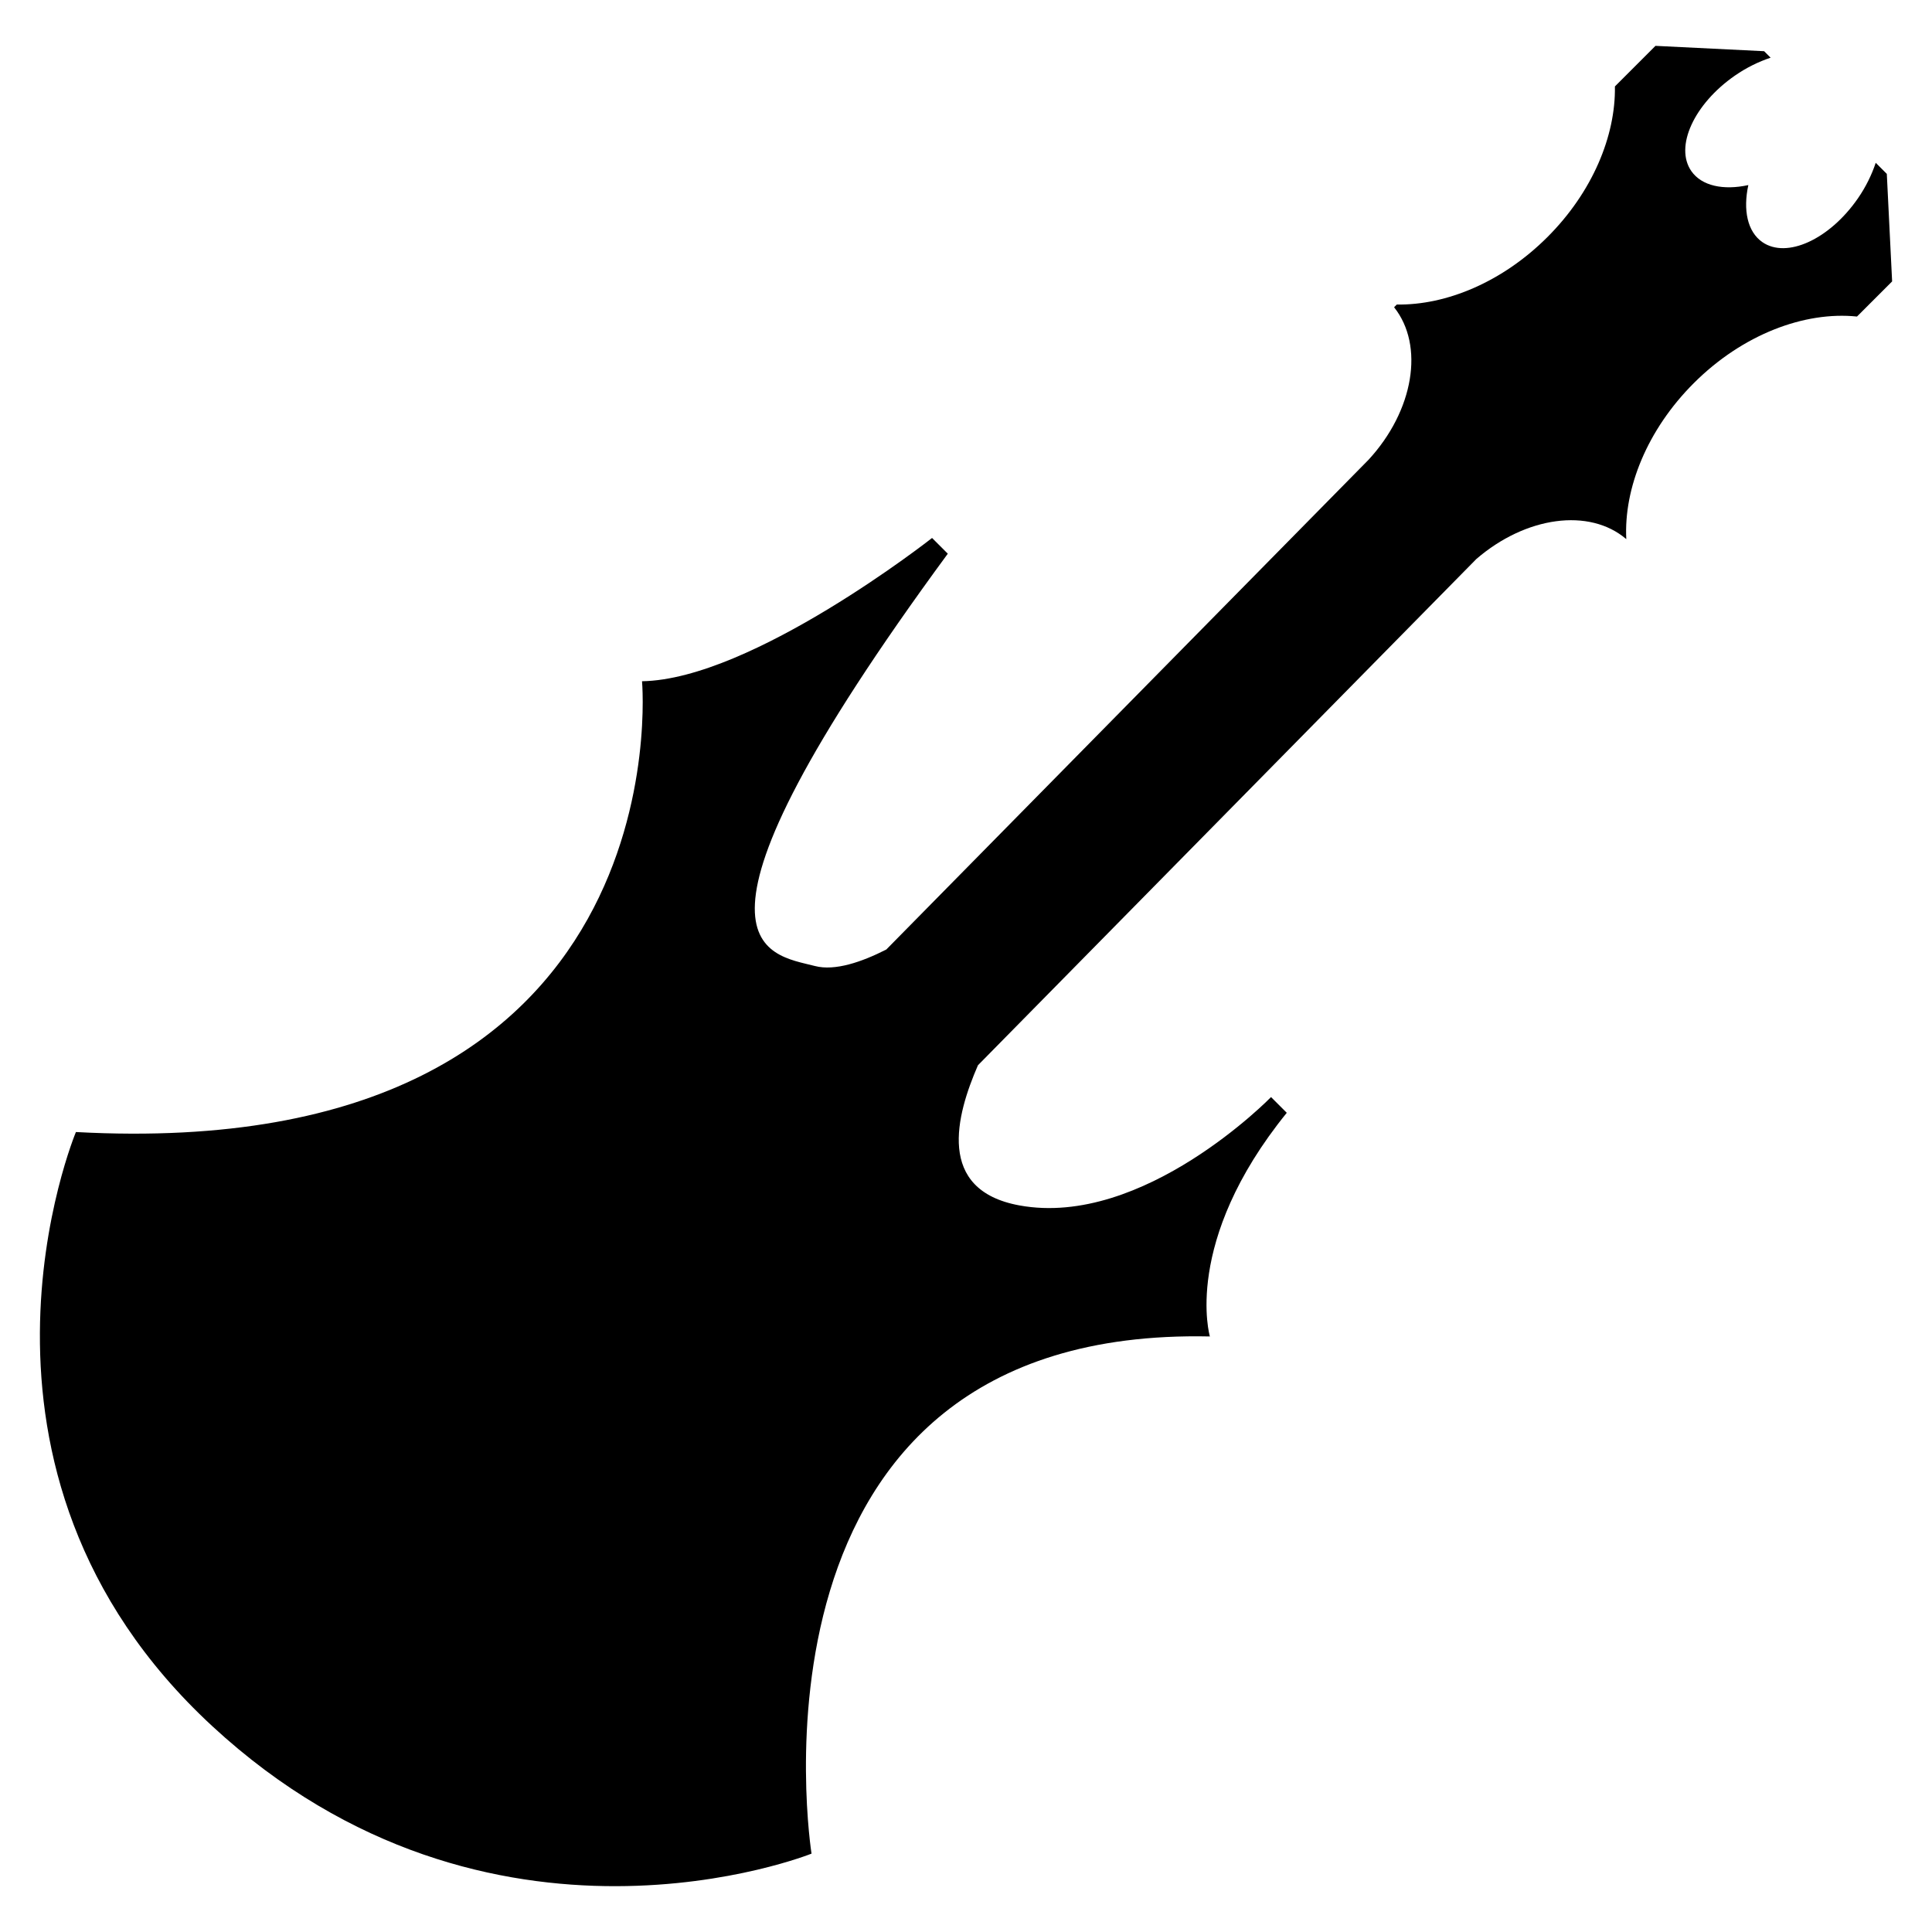 <?xml version="1.0" encoding="iso-8859-1"?>
<!-- Generator: Adobe Illustrator 17.0.0, SVG Export Plug-In . SVG Version: 6.00 Build 0)  -->
<!DOCTYPE svg PUBLIC "-//W3C//DTD SVG 1.1//EN" "http://www.w3.org/Graphics/SVG/1.1/DTD/svg11.dtd">
<svg version="1.1" id="Capa_1" xmlns="http://www.w3.org/2000/svg" xmlns:xlink="http://www.w3.org/1999/xlink" x="0px" y="0px"
	 width="64px" height="64px" viewBox="0 0 64 64" style="enable-background:new 0 0 64 64;" xml:space="preserve">
<g>
	<path d="M7.03,57.179c9.203,8.508,19.853,4.225,19.853,4.225s-2.778-17.479,13.196-17.132c0,0-0.926-3.125,2.547-7.409
		l-0.521-0.521c0,0-4.225,4.341-8.335,3.589c-2.775-0.508-2.092-2.992-1.374-4.643l16.51-16.77c1.634-1.41,3.742-1.706,4.967-0.659
		c-0.086-1.68,0.69-3.621,2.233-5.164c1.619-1.619,3.674-2.389,5.409-2.209l1.164-1.164L62.503,5.76l-0.367-0.367
		c-0.131,0.392-0.324,0.794-0.593,1.182c-0.941,1.357-2.357,2.004-3.163,1.445c-0.497-0.345-0.643-1.068-0.464-1.889
		c-0.821,0.179-1.544,0.033-1.889-0.464c-0.559-0.806,0.088-2.222,1.445-3.163c0.388-0.269,0.79-0.462,1.182-0.593l-0.215-0.215
		l-3.599-0.177l-1.344,1.344c0.027,1.639-0.744,3.5-2.235,4.99s-3.351,2.261-4.99,2.235l-0.09,0.09
		c1.012,1.272,0.652,3.427-0.845,5.051L29.36,31.454c-0.808,0.411-1.699,0.719-2.362,0.547c-1.563-0.405-5.209-0.579,4.399-13.659
		l-0.521-0.521c0,0-5.962,4.688-9.608,4.746c0,0,1.447,16.032-18.753,14.933C2.516,37.5-2.173,48.671,7.03,57.179z"/>
</g>
</svg>
